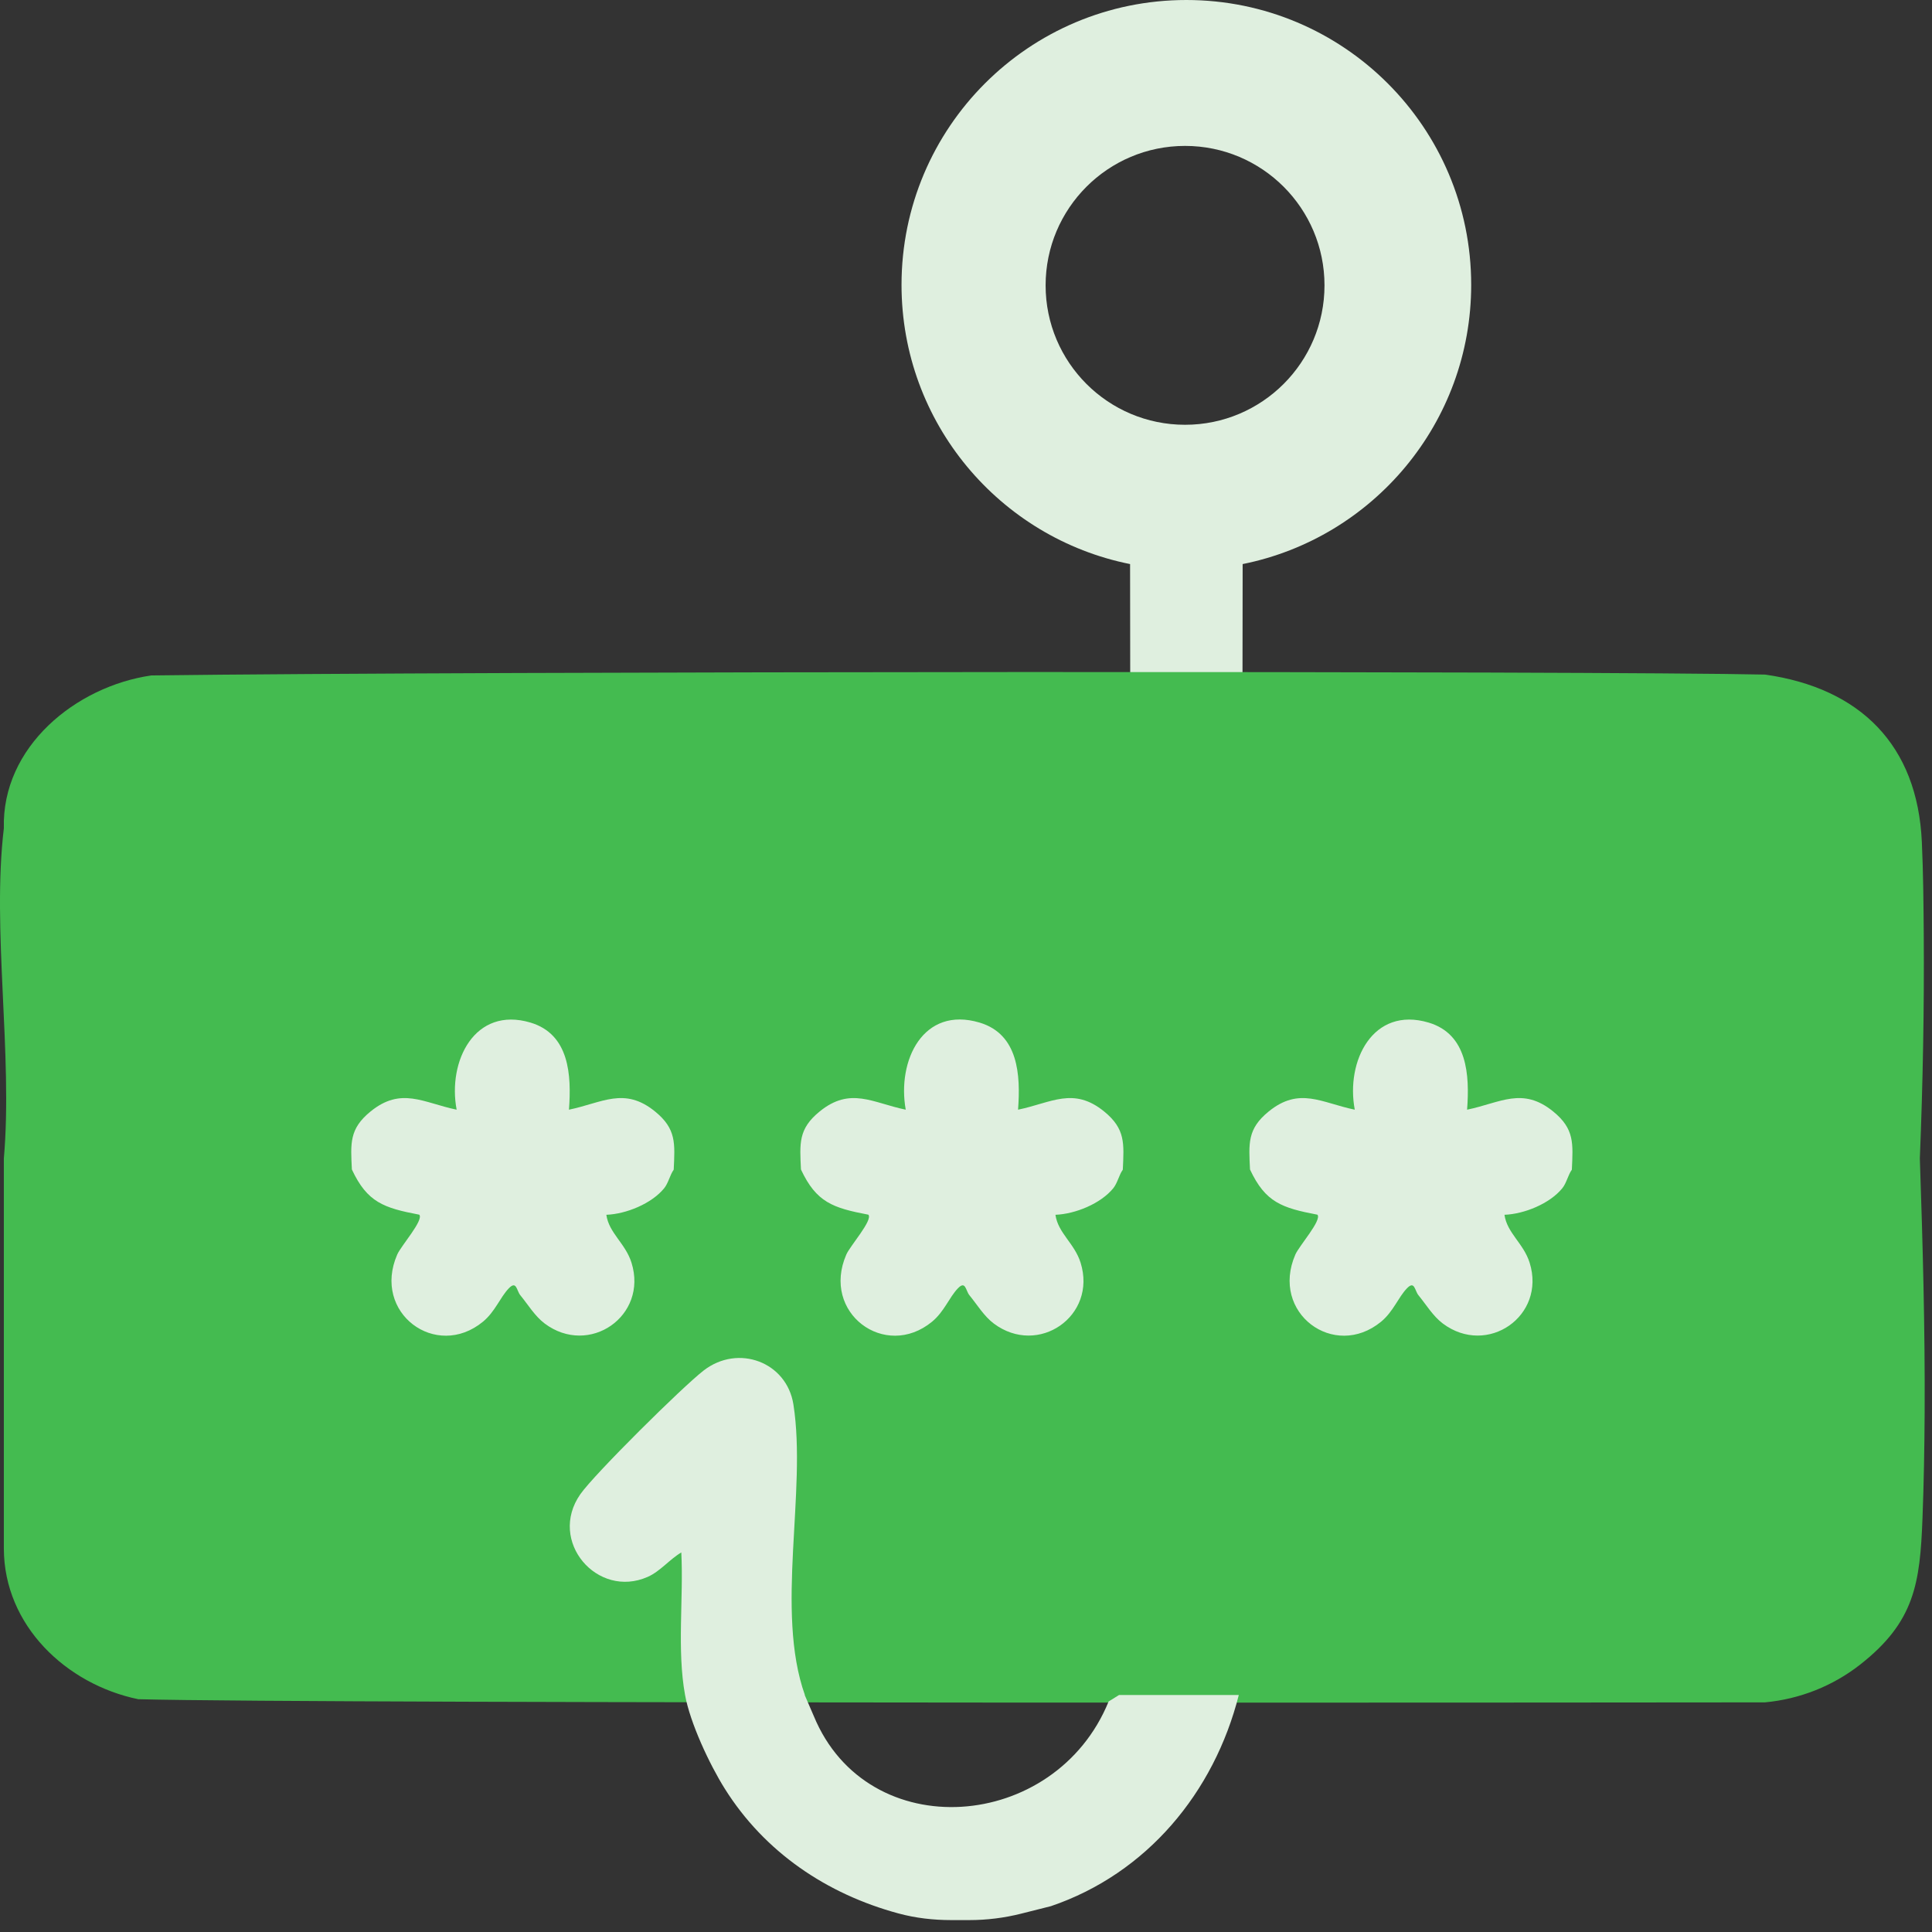 <?xml version="1.0" encoding="UTF-8"?> <svg xmlns="http://www.w3.org/2000/svg" width="140" height="140" viewBox="0 0 140 140" fill="none"><rect x="0" y="0" width="140" height="140" fill="#333333" stroke="none"/><path d="M85.968 0C97.368 0 106.608 9.24 106.608 20.641C106.608 30.643 99.49 38.983 90.047 40.875L90.036 49.421C87.327 49.417 84.606 49.421 81.9 49.421L81.89 40.875C72.443 38.983 65.328 30.643 65.328 20.641C65.328 9.24 74.567 0 85.968 0ZM85.873 10.573C80.293 10.573 75.769 15.098 75.769 20.678C75.77 26.258 80.293 30.781 85.873 30.781C91.453 30.781 95.977 26.258 95.978 20.678C95.978 15.097 91.453 10.573 85.873 10.573Z" fill="#DFEFDF"></path><path d="M139.119 83.946C139.336 78.553 139.442 73.068 139.402 67.642C139.384 65.43 139.366 63.218 139.264 61.014C138.948 53.982 134.796 49.867 127.91 48.883C115.841 48.614 34.598 48.64 10.961 48.945C5.477 49.744 0.12 54.124 0.279 60.022C-0.6 67.366 0.937 76.421 0.279 83.946V112.221C0.294 117.781 4.787 122.049 10.017 123.131C23.005 123.48 127.896 123.36 127.896 123.36C130.416 123.124 132.806 122.18 134.8 120.618C138.737 117.527 139.133 114.749 139.311 110.02C139.409 107.467 139.453 104.91 139.467 102.353C139.5 96.226 139.326 90.044 139.119 83.946ZM48.134 84.883C47.753 86.172 46.551 86.808 45.356 87.215C43.1 87.407 43.009 88.758 45.091 91.268C46.765 96.378 40.409 98.125 38.146 93.545C37.823 92.732 37.213 92.354 36.483 92.982C32.764 99.945 25.536 94.399 30.86 88.653C31.002 88.308 30.915 87.974 30.697 87.687C28.576 87.397 27.065 86.463 26.164 84.879L25.503 84.763L26.03 84.4C25.583 80.06 29.43 79.432 32.633 80.866C33.105 80.899 33.457 80.764 33.552 80.296C32.491 72.709 41.669 72.28 40.714 80.034C40.743 80.656 41.077 80.939 41.695 80.866C44.894 79.432 48.748 80.064 48.298 84.4L48.824 84.763L48.134 84.883ZM80.673 84.883C80.292 86.172 79.089 86.808 77.894 87.215C75.639 87.407 75.548 88.758 77.629 91.268C79.304 96.378 72.948 98.125 70.685 93.545C70.362 92.732 69.752 92.354 69.022 92.982C65.302 99.945 58.075 94.399 63.399 88.653C63.541 88.308 63.454 87.974 63.236 87.687C61.115 87.4 59.604 86.463 58.703 84.879L58.042 84.763L58.569 84.4C58.122 80.06 61.968 79.432 65.172 80.866C65.644 80.899 65.996 80.764 66.094 80.296C65.008 72.665 74.208 72.291 73.256 80.034C73.285 80.656 73.62 80.939 74.237 80.866C77.437 79.432 81.29 80.064 80.84 84.4L81.367 84.763L80.677 84.883H80.673ZM113.212 84.883C112.83 86.172 111.628 86.808 110.433 87.215C108.178 87.407 108.087 88.758 110.168 91.268C111.842 96.378 105.487 98.125 103.224 93.545C102.901 92.732 102.29 92.354 101.56 92.982C97.841 99.945 90.614 94.399 95.938 88.653C96.08 88.308 95.993 87.974 95.775 87.687C93.654 87.4 92.143 86.463 91.242 84.879L90.581 84.763L91.108 84.4C90.661 80.06 94.507 79.432 97.71 80.866C98.183 80.899 98.535 80.764 98.629 80.296C97.569 72.709 106.747 72.28 105.792 80.034C105.821 80.656 106.155 80.939 106.772 80.866C109.972 79.432 113.826 80.064 113.375 84.4L113.902 84.763L113.212 84.883Z" fill="#44BB50"></path><path d="M58.311 122.826L58.972 124.355C62.873 133.806 76.468 132.781 80.336 123.295L81.091 122.826H89.768C87.981 129.887 83.103 135.767 76.152 138.128L73.991 138.672C72.763 138.981 71.503 139.137 70.239 139.137H68.928C67.638 139.137 66.349 138.992 65.103 138.654C59.931 137.256 55.413 134.234 52.511 129.6C51.403 127.831 50.009 124.849 49.642 122.826C49.046 119.561 49.54 115.824 49.37 112.497C48.523 112.991 47.844 113.866 46.936 114.266C43.286 115.882 39.676 111.683 42.051 108.28C43.075 106.813 49.478 100.475 50.997 99.306C53.495 97.381 57.011 98.692 57.494 101.775C58.482 108.091 56.154 116.71 58.326 122.83L58.311 122.826Z" fill="#DFEFDF"></path><path d="M58.042 84.763C57.951 82.86 57.839 81.807 59.393 80.543C61.619 78.731 63.225 79.915 65.633 80.412C64.993 76.864 66.882 72.88 70.983 74.1C73.801 74.942 73.961 77.895 73.772 80.412C76.18 79.915 77.785 78.731 80.012 80.543C81.562 81.807 81.45 82.86 81.363 84.763C81.094 85.123 80.981 85.726 80.669 86.107C79.761 87.222 77.916 87.974 76.481 88.028C76.667 89.354 77.865 90.095 78.305 91.504C79.51 95.362 75.236 98.325 72.01 95.906C71.306 95.376 70.801 94.533 70.245 93.854C69.973 93.52 69.977 92.768 69.41 93.36C68.778 94.021 68.422 95.049 67.54 95.775C64.136 98.576 59.484 95.133 61.329 90.905C61.605 90.273 63.261 88.417 62.927 88.021C60.345 87.531 59.157 87.124 58.045 84.756L58.042 84.763Z" fill="#DFEFDF"></path><path d="M25.499 84.763C25.408 82.86 25.296 81.807 26.85 80.543C29.076 78.731 30.682 79.915 33.09 80.412C32.422 76.893 34.401 72.898 38.44 74.1C41.258 74.942 41.418 77.895 41.229 80.412C43.637 79.915 45.242 78.731 47.469 80.543C49.02 81.807 48.907 82.86 48.82 84.763C48.551 85.123 48.438 85.726 48.126 86.107C47.218 87.222 45.373 87.974 43.938 88.028C44.124 89.354 45.322 90.095 45.762 91.504C46.968 95.361 42.693 98.325 39.468 95.906C38.763 95.376 38.258 94.533 37.702 93.854C37.43 93.52 37.434 92.768 36.867 93.36C36.235 94.021 35.879 95.049 34.997 95.775C31.593 98.576 26.941 95.133 28.786 90.905C29.062 90.273 30.718 88.417 30.384 88.021C27.802 87.531 26.614 87.124 25.503 84.756L25.499 84.763Z" fill="#DFEFDF"></path><path d="M90.581 84.763C90.49 82.86 90.378 81.807 91.932 80.543C94.159 78.731 95.764 79.915 98.172 80.412C97.504 76.893 99.483 72.898 103.522 74.1C106.34 74.942 106.5 77.895 106.311 80.412C108.719 79.915 110.324 78.731 112.551 80.543C114.102 81.807 113.989 82.86 113.902 84.763C113.633 85.123 113.52 85.726 113.208 86.107C112.3 87.222 110.455 87.974 109.02 88.028C109.206 89.354 110.404 90.095 110.844 91.504C112.05 95.361 107.775 98.325 104.55 95.906C103.845 95.376 103.34 94.533 102.784 93.854C102.512 93.52 102.516 92.768 101.949 93.36C101.317 94.021 100.961 95.049 100.079 95.775C96.675 98.576 92.023 95.133 93.868 90.905C94.144 90.273 95.8 88.417 95.466 88.021C92.884 87.531 91.696 87.124 90.585 84.756L90.581 84.763Z" fill="#DFEFDF"></path></svg> 